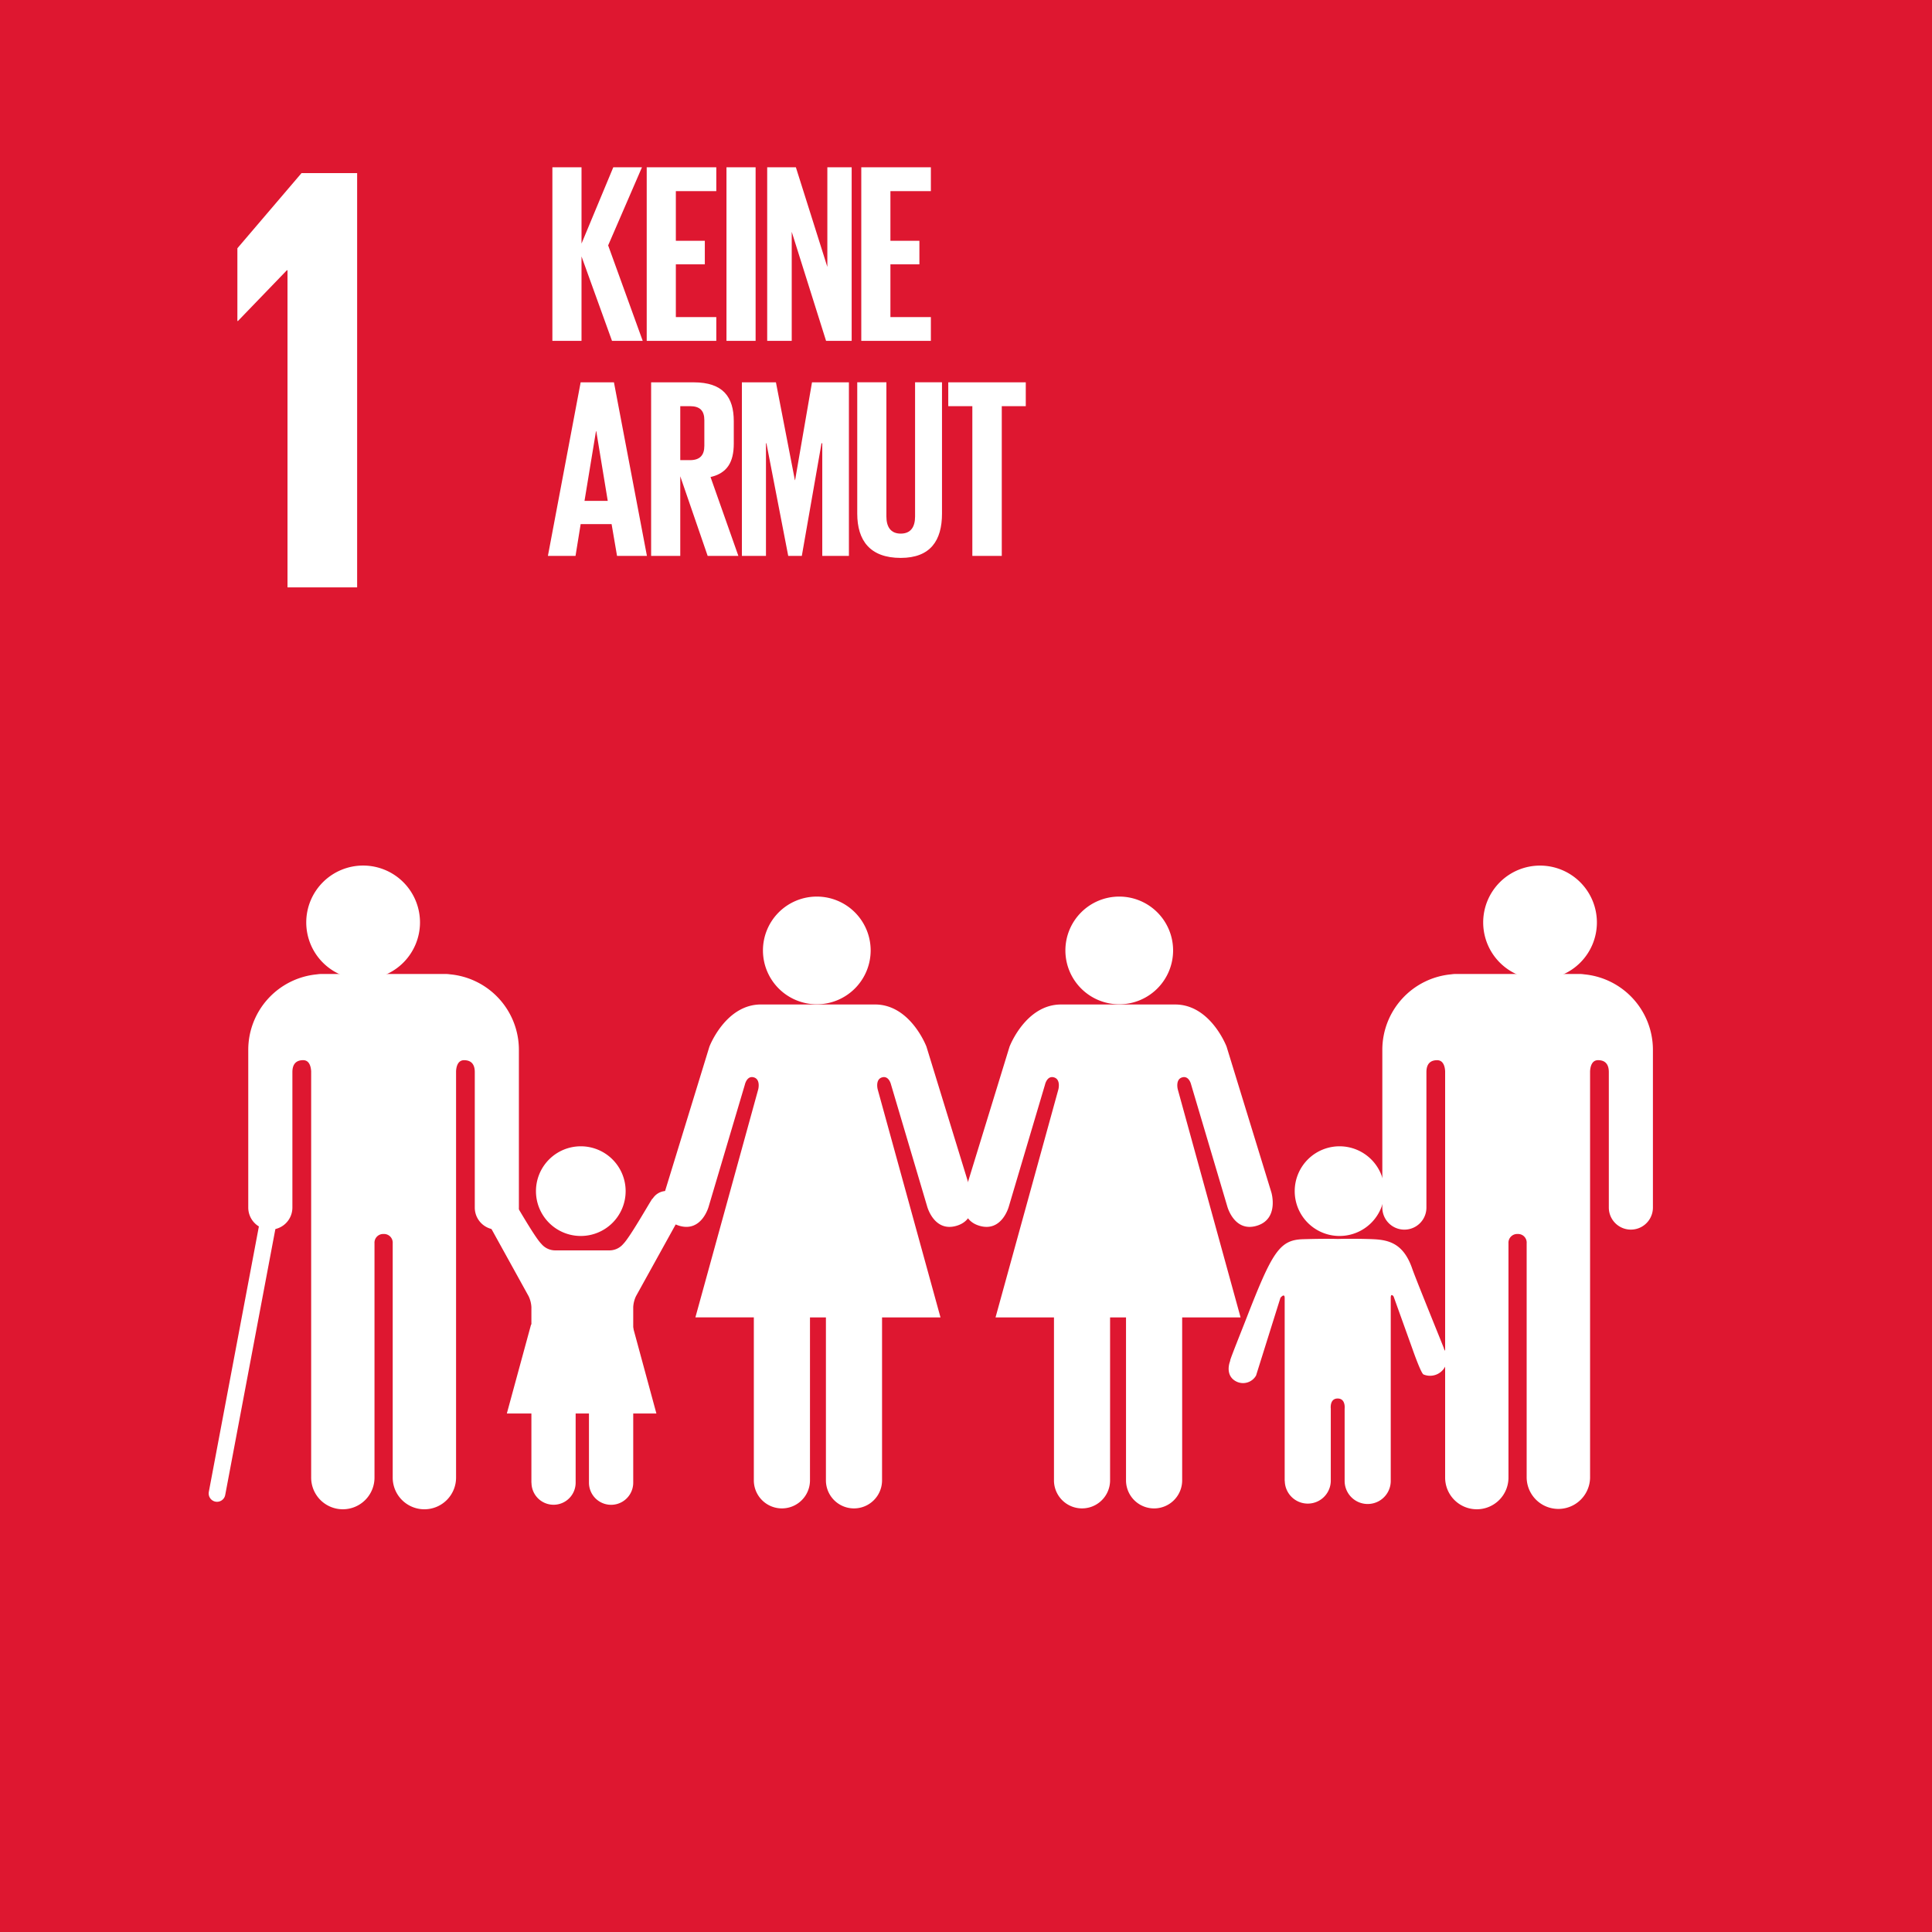 <svg xmlns="http://www.w3.org/2000/svg" xmlns:xlink="http://www.w3.org/1999/xlink" width="400" height="400" viewBox="0 0 400 400">
  <rect x="0" y="0" width="400" height="400" fill="#333333" stroke="none"/>
  <defs>
    <clipPath id="clip-path">
      <path id="Pfad_148" data-name="Pfad 148" d="M0,366.8H400v400H0Zm0,0" transform="translate(0 -366.801)" fill="#de1730"/>
    </clipPath>
    <clipPath id="clip-sdg_1">
      <rect width="400" height="400"/>
    </clipPath>
  </defs>
  <g id="sdg_1" data-name="sdg–1" clip-path="url(#clip-sdg_1)">
    <g id="surface1" transform="translate(0 -366.801)">
      <g id="Gruppe_63" data-name="Gruppe 63" transform="translate(0 366.801)" clip-path="url(#clip-path)">
        <path id="Pfad_147" data-name="Pfad 147" d="M400.209,767.025H0V366.8H400.209V767.025" transform="translate(0 -366.801)" fill="#de1730"/>
      </g>
      <path id="Pfad_149" data-name="Pfad 149" d="M59.4,422.754h.125v65.66H73.941V402.637H62.43L49.148,418.2V433.25h.125l10.125-10.5" fill="#fff"/>
      <path id="Pfad_150" data-name="Pfad 150" d="M327.633,569.773a11.771,11.771,0,1,1,11.781,11.777,11.783,11.783,0,0,1-11.781-11.777" transform="translate(-20.555 -11.995)" fill="#fff"/>
      <path id="Pfad_151" data-name="Pfad 151" d="M353.164,586.094a15.7,15.7,0,0,1,14.254,15.641v32.648a4.564,4.564,0,0,1-9.129,0V606.344c0-1.055-.3-2.477-2.23-2.477-1.328,0-1.605,1.406-1.652,2.3v84.043a6.564,6.564,0,0,1-13.129,0v-48.43a1.78,1.78,0,0,0-1.863-1.926h-.008a1.808,1.808,0,0,0-1.895,1.926v48.43a6.557,6.557,0,1,1-13.113,0V606.172c-.043-.9-.332-2.3-1.648-2.3-1.934,0-2.227,1.422-2.227,2.477v28.039a4.564,4.564,0,0,1-9.129,0V601.734a15.7,15.7,0,0,1,14.27-15.641,6.352,6.352,0,0,1,.863-.074H352.27a6.784,6.784,0,0,1,.895.074" transform="translate(-25.199 -17.568)" fill="#fff"/>
      <path id="Pfad_152" data-name="Pfad 152" d="M257.594,575.957a11.15,11.15,0,1,0-11.141,11.156,11.151,11.151,0,0,0,11.141-11.156" transform="translate(-14.716 -12.384)" fill="#fff"/>
      <path id="Pfad_153" data-name="Pfad 153" d="M223.977,601.223l-9.27,30.18s-1.652,5.531,3.043,6.914c4.668,1.383,6.086-4.02,6.086-4.02l7.477-25.187s.406-1.937,1.863-1.52.91,2.488.91,2.488l-13.012,47.207h12.1v33.809a5.809,5.809,0,0,0,11.617,0V657.285h3.3v33.809a5.813,5.813,0,0,0,11.625,0V657.285h12.094l-13-47.207s-.547-2.07.906-2.488,1.863,1.52,1.863,1.52l7.477,25.188s1.422,5.4,6.082,4.02c4.707-1.383,3.047-6.914,3.047-6.914l-9.273-30.18S265.6,592.5,258.266,592.5H234.633c-7.336,0-10.656,8.727-10.656,8.727" transform="translate(-14.961 -17.729)" fill="#fff"/>
      <path id="Pfad_154" data-name="Pfad 154" d="M190.8,575.957a11.15,11.15,0,1,0-11.148,11.156A11.158,11.158,0,0,0,190.8,575.957" transform="translate(-10.539 -12.384)" fill="#fff"/>
      <path id="Pfad_155" data-name="Pfad 155" d="M157.176,601.223,147.91,631.4s-1.656,5.531,3.039,6.914c4.668,1.383,6.086-4.02,6.086-4.02l7.477-25.187s.406-1.937,1.859-1.52.91,2.488.91,2.488l-13.008,47.207h12.1v33.809a5.813,5.813,0,0,0,11.625,0V657.285h3.3v33.809a5.811,5.811,0,0,0,11.621,0V657.285h12.1l-13-47.207s-.551-2.07.9-2.488,1.867,1.52,1.867,1.52l7.469,25.188s1.422,5.4,6.086,4.02c4.7-1.383,3.043-6.914,3.043-6.914l-9.273-30.18s-3.3-8.727-10.641-8.727H167.836c-7.332,0-10.66,8.727-10.66,8.727" transform="translate(-10.3 -17.729)" fill="#fff"/>
      <path id="Pfad_156" data-name="Pfad 156" d="M295.051,638.375a9.283,9.283,0,1,0-9.285-9.289,9.273,9.273,0,0,0,9.285,9.289" transform="translate(-17.709 -15.679)" fill="#fff"/>
      <path id="Pfad_157" data-name="Pfad 157" d="M272.793,667.215c-.453,1.086-.824,3.387,1.352,4.391a3.1,3.1,0,0,0,3.98-1.293l5.047-16.094s.875-1.078.875.035v37.887h.023a4.762,4.762,0,0,0,9.523,0V677.188s-.277-2.113,1.426-2.113,1.441,2.113,1.441,2.113v14.953a4.773,4.773,0,0,0,9.547,0V654.254c0-1.113.586-.32.586-.32l3.957,11.02s1.715,4.926,2.246,5.145a3.521,3.521,0,0,0,4.6-1.9,3.466,3.466,0,0,0-.379-3.387l.035-.035c-.113-.359-5.914-14.578-6.594-16.574-2.094-6.109-5.906-6.059-9.574-6.16-3.672-.086-5.867,0-5.867,0s-2.344-.094-7.187.051-6.363,2.629-11.7,16.359c-.766,1.977-3.34,8.375-3.375,8.758l.035.008" transform="translate(-18.068 -18.728)" fill="#fff"/>
      <path id="Pfad_158" data-name="Pfad 158" d="M91.2,569.773a11.775,11.775,0,1,0-11.789,11.777A11.79,11.79,0,0,0,91.2,569.773" transform="translate(-4.244 -11.995)" fill="#fff"/>
      <path id="Pfad_159" data-name="Pfad 159" d="M65.656,586.094A15.7,15.7,0,0,0,51.4,601.734v32.648a4.568,4.568,0,0,0,9.137,0V606.344c0-1.055.3-2.477,2.23-2.477,1.324,0,1.6,1.406,1.656,2.3v84.043a6.557,6.557,0,1,0,13.113,0v-48.43a1.8,1.8,0,0,1,1.871-1.926h.008a1.8,1.8,0,0,1,1.891,1.926v48.43a6.559,6.559,0,1,0,13.117,0V606.172c.039-.9.336-2.3,1.652-2.3,1.934,0,2.223,1.422,2.223,2.477v28.039a4.566,4.566,0,0,0,9.133,0V601.734a15.7,15.7,0,0,0-14.27-15.641,6.352,6.352,0,0,0-.863-.074H66.555a6.846,6.846,0,0,0-.9.074" transform="translate(0 -17.568)" fill="#fff"/>
      <path id="Pfad_160" data-name="Pfad 160" d="M55.387-152.875,44.93-97.437" transform="translate(0 773.441)" fill="none" stroke="#fff" stroke-linecap="round" stroke-miterlimit="10" stroke-width="3.455"/>
      <path id="Pfad_161" data-name="Pfad 161" d="M113.023,633.512a3.384,3.384,0,0,0-6.25,1.789,6.138,6.138,0,0,0,.332,1.484l9.359,16.938a5.992,5.992,0,0,1,.57,2.23V692.32h.02a4.57,4.57,0,1,0,9.141,0V677.969s-.258-2.031,1.379-2.031,1.379,2.031,1.379,2.031V692.32a4.582,4.582,0,0,0,9.164,0V655.953a6.056,6.056,0,0,1,.563-2.23l8.652-15.637a15.24,15.24,0,0,0,1.059-2.785,3.381,3.381,0,0,0-6.246-1.789l-.039-.02c-.273.234-4.6,7.949-6.035,9.379a3.75,3.75,0,0,1-2.863,1.355h-11.25a3.747,3.747,0,0,1-2.867-1.355c-1.449-1.43-5.766-9.145-6.039-9.379l-.027.02" transform="translate(-7.014 -18.546)" fill="#fff"/>
      <path id="Pfad_162" data-name="Pfad 162" d="M127.574,638.375a9.283,9.283,0,1,0-9.277-9.289,9.271,9.271,0,0,0,9.277,9.289" transform="translate(-7.331 -15.679)" fill="#fff"/>
      <path id="Pfad_163" data-name="Pfad 163" d="M127.59,651.406l10.492,7.652,4.984,18.359H112.1l5-18.359,10.492-7.652" transform="translate(-7.165 -17.966)" fill="#fff"/>
      <g id="Text">
        <path id="Pfad_164" data-name="Pfad 164" d="M13.672,0h6.359L12.875-19.766l7-16.172H13.938l-6.578,15.8v-15.8H1.328V0H7.359V-17.484Zm0,0" transform="translate(113.037 437.373)" fill="#fff"/>
        <path id="Pfad_165" data-name="Pfad 165" d="M1.328,0H15.734V-4.922H7.359V-15.844h6v-4.875h-6V-31h8.375v-4.937H1.328Zm0,0" transform="translate(132.567 437.373)" fill="#fff"/>
        <path id="Pfad_166" data-name="Pfad 166" d="M1.328,0H7.359V-35.937H1.328Zm0,0" transform="translate(149.081 437.373)" fill="#fff"/>
        <path id="Pfad_167" data-name="Pfad 167" d="M13.516,0h5.3V-35.937H13.781v20.625L7.266-35.937H1.328V0H6.406V-22.578Zm0,0" transform="translate(157.512 437.373)" fill="#fff"/>
        <path id="Pfad_168" data-name="Pfad 168" d="M1.328,0H15.734V-4.922H7.359V-15.844h6v-4.875h-6V-31h8.375v-4.937H1.328Zm0,0" transform="translate(176.992 437.373)" fill="#fff"/>
        <path id="Pfad_169" data-name="Pfad 169" transform="translate(193.819 437.373)" fill="#fff"/>
        <path id="Pfad_170" data-name="Pfad 170" d="M6.094,0,7.156-6.578h6.406L14.688,0h6.188L14.047-35.937H7.156L.375,0Zm4.234-25.812h.063l2.375,14.422H7.953Zm0,0" transform="translate(113.063 481.894)" fill="#fff"/>
        <path id="Pfad_171" data-name="Pfad 171" d="M13.031,0h6.359L13.625-16.328c3.438-.8,4.813-3.062,4.813-6.937v-4.609c0-5.031-2.219-8.062-8.312-8.062h-8.8V0H7.359V-16.484ZM9.375-31c2.078,0,2.969.953,2.969,2.906v5.3c0,1.922-.891,2.969-2.969,2.969H7.359V-31Zm0,0" transform="translate(133.483 481.894)" fill="#fff"/>
        <path id="Pfad_172" data-name="Pfad 172" d="M17.969,0h5.516V-35.937H15.844l-3.5,20.25H12.3L8.375-35.937H1.328V0H6.313V-23.312h.094L10.922,0h2.813l4.078-23.312h.156Zm0,0" transform="translate(152.273 481.894)" fill="#fff"/>
        <path id="Pfad_173" data-name="Pfad 173" d="M13.3-35.937V-8.156c0,2.109-.844,3.547-2.969,3.547-2.109,0-2.969-1.437-2.969-3.547V-35.937H1.328V-8.75c0,5.563,2.641,9.172,9,9.172,6.156,0,8.547-3.609,8.547-9.172V-35.937Zm0,0" transform="translate(176.156 481.888)" fill="#fff"/>
        <path id="Pfad_174" data-name="Pfad 174" d="M.641-31H5.625V0h6.094V-31h4.969v-4.937H.641Zm0,0" transform="translate(195.688 481.894)" fill="#fff"/>
      </g>
    </g>
  </g>
</svg>
